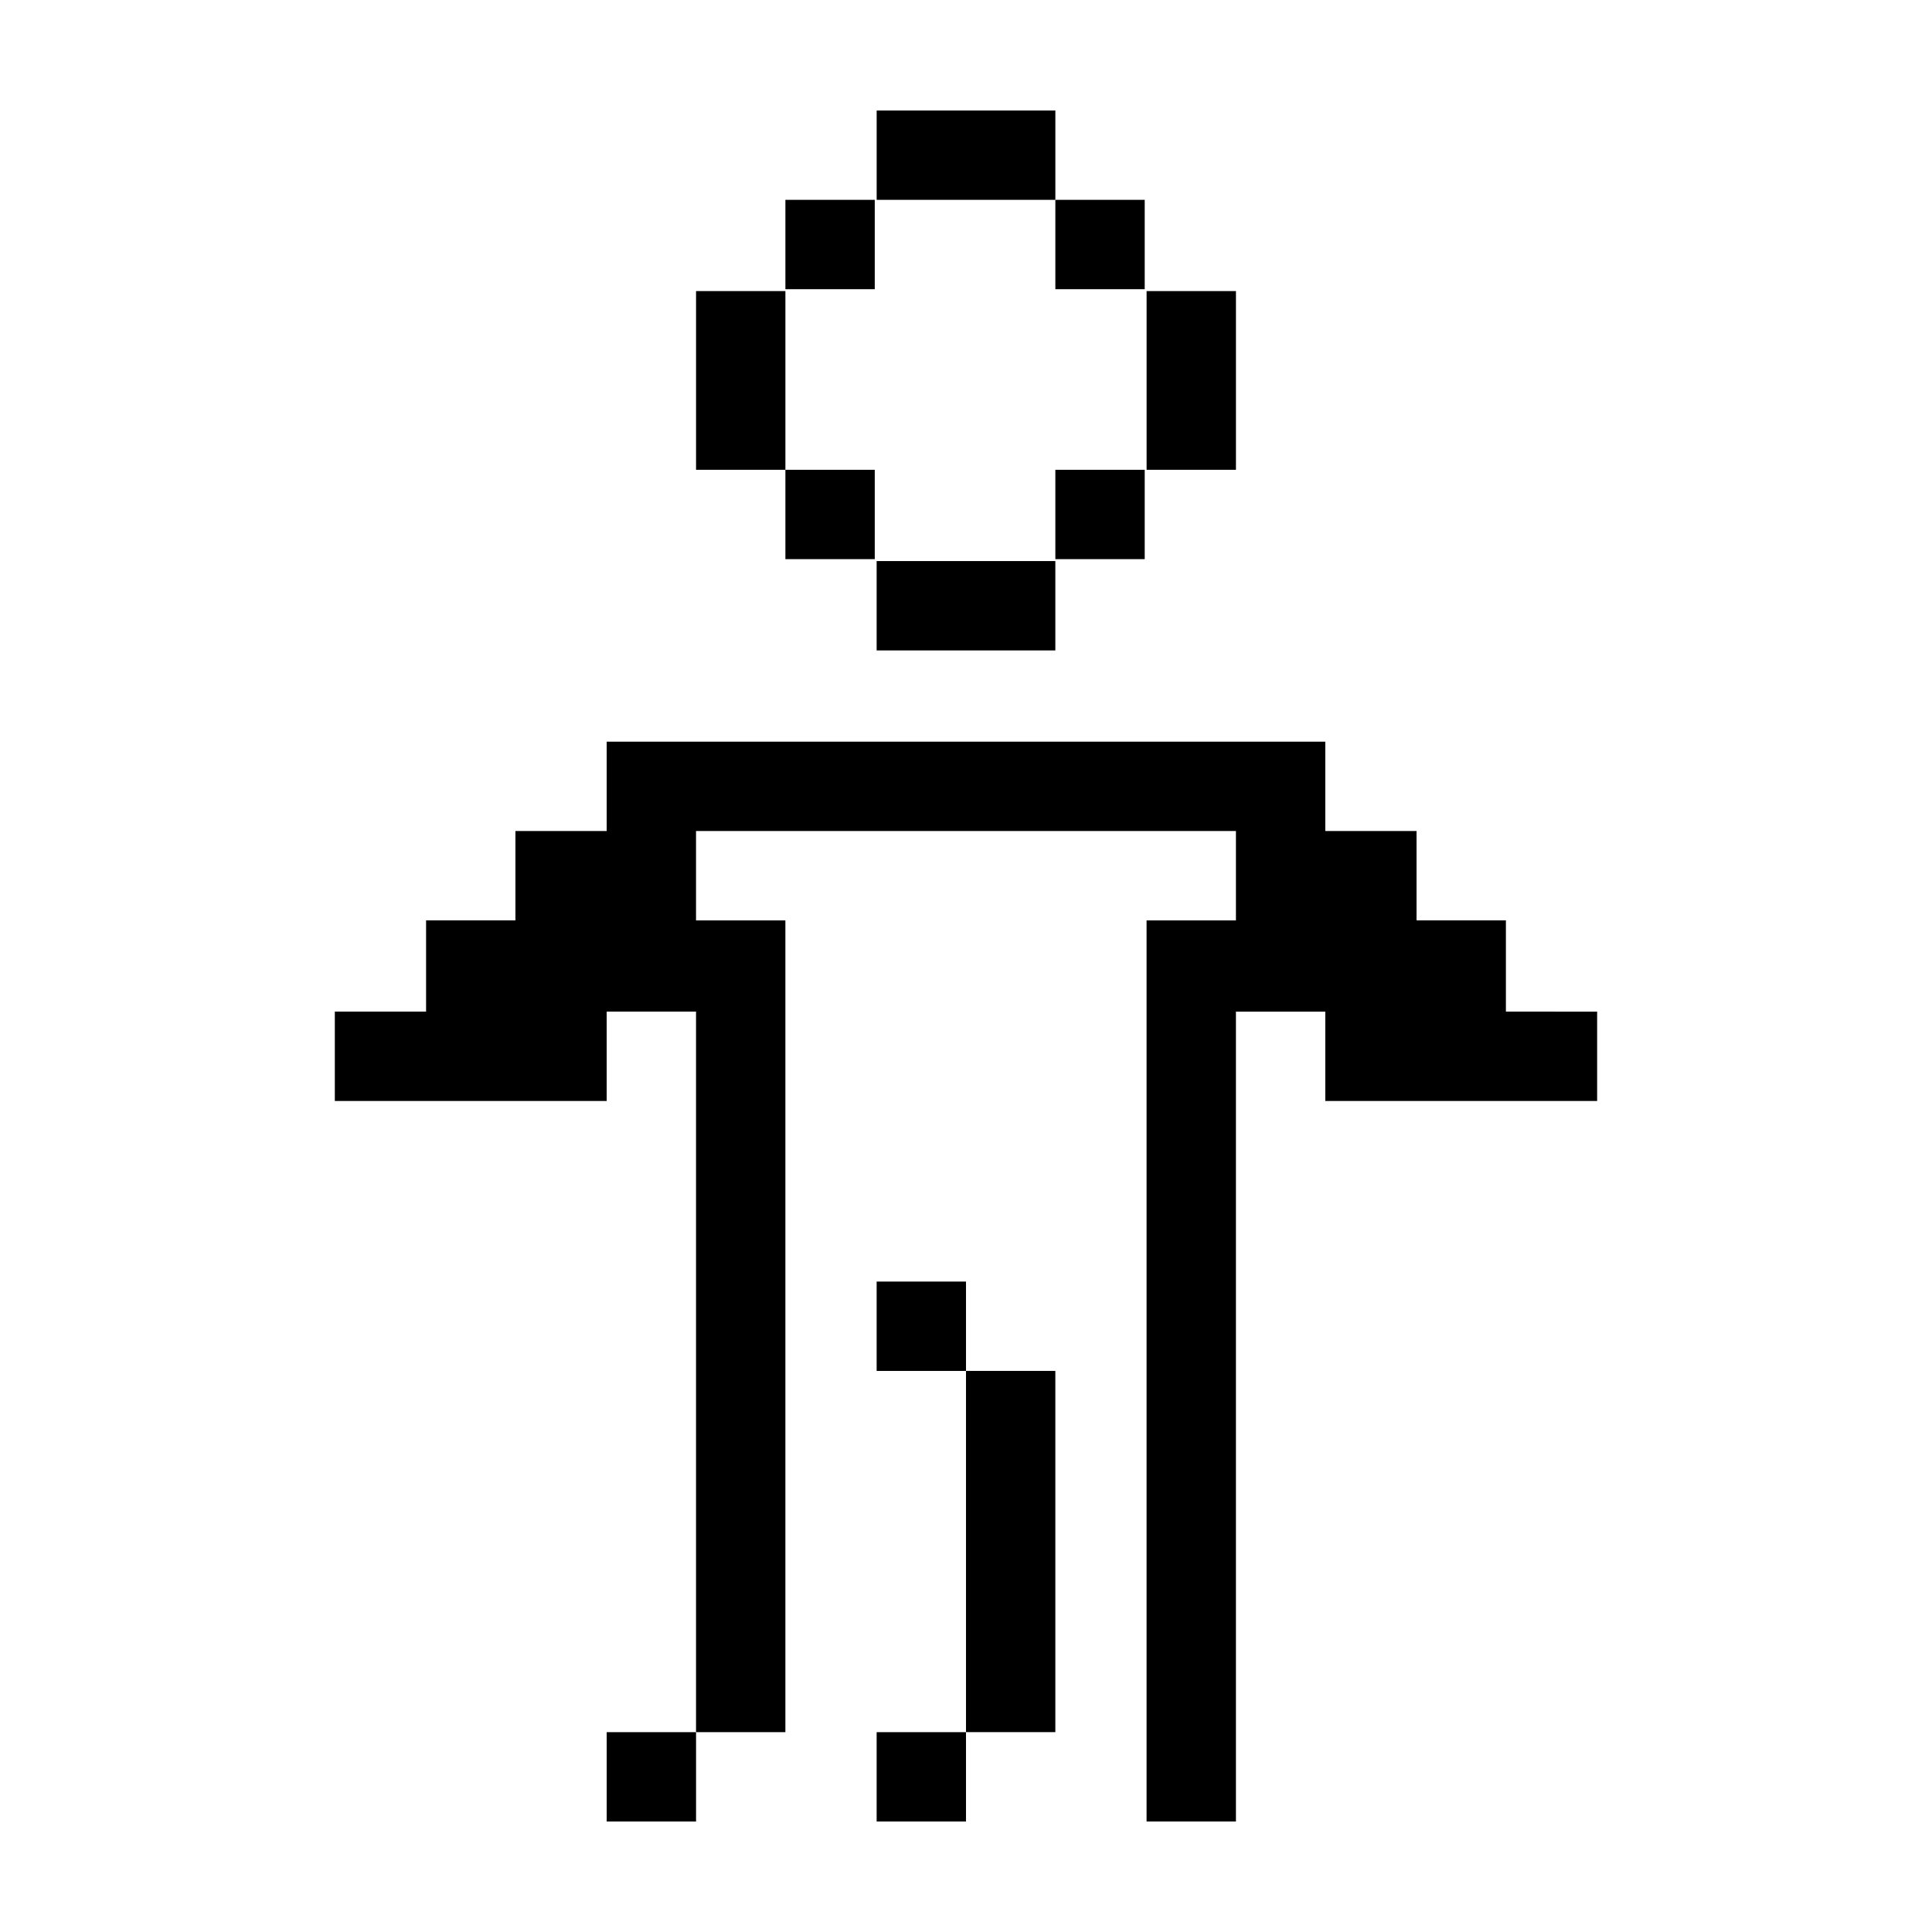 <?xml version="1.0" encoding="UTF-8"?>
<!-- Uploaded to: SVG Repo, www.svgrepo.com, Generator: SVG Repo Mixer Tools -->
<svg fill="#000000" width="800px" height="800px" version="1.1" viewBox="144 144 512 512" xmlns="http://www.w3.org/2000/svg">
 <g>
  <path d="m352.14 196.96h23.68v23.68h-23.68z"/>
  <path d="m352.14 244.82v-23.68h-23.68v47.359h23.68z"/>
  <path d="m352.14 268.5h23.68v23.68h-23.68z"/>
  <path d="m376.32 292.69v23.68h47.355v-23.68z"/>
  <path d="m423.68 196.96v-23.68h-47.355v23.68z"/>
  <path d="m543.08 412.09v-24.184h-23.68v-23.68h-24.184v-23.676h-190.44v23.676h-24.184v23.68h-23.676v24.184h-24.184v23.68h72.043v-23.68h23.68v190.95h23.68v-215.13h-23.68v-23.68h143.08v23.68h-23.68v238.8h23.68v-214.62h23.68v23.68h72.043v-23.68z"/>
  <path d="m376.32 603.04h23.68v23.68h-23.68z"/>
  <path d="m400 531.49v71.543h23.676v-95.727h-23.676z"/>
  <path d="m376.32 483.63h23.68v23.68h-23.68z"/>
  <path d="m304.78 603.04h23.68v23.68h-23.68z"/>
  <path d="m423.68 268.5h23.68v23.68h-23.68z"/>
  <path d="m447.86 268.5h23.68v-47.359h-23.68z"/>
  <path d="m423.68 196.96h23.68v23.68h-23.68z"/>
 </g>
</svg>